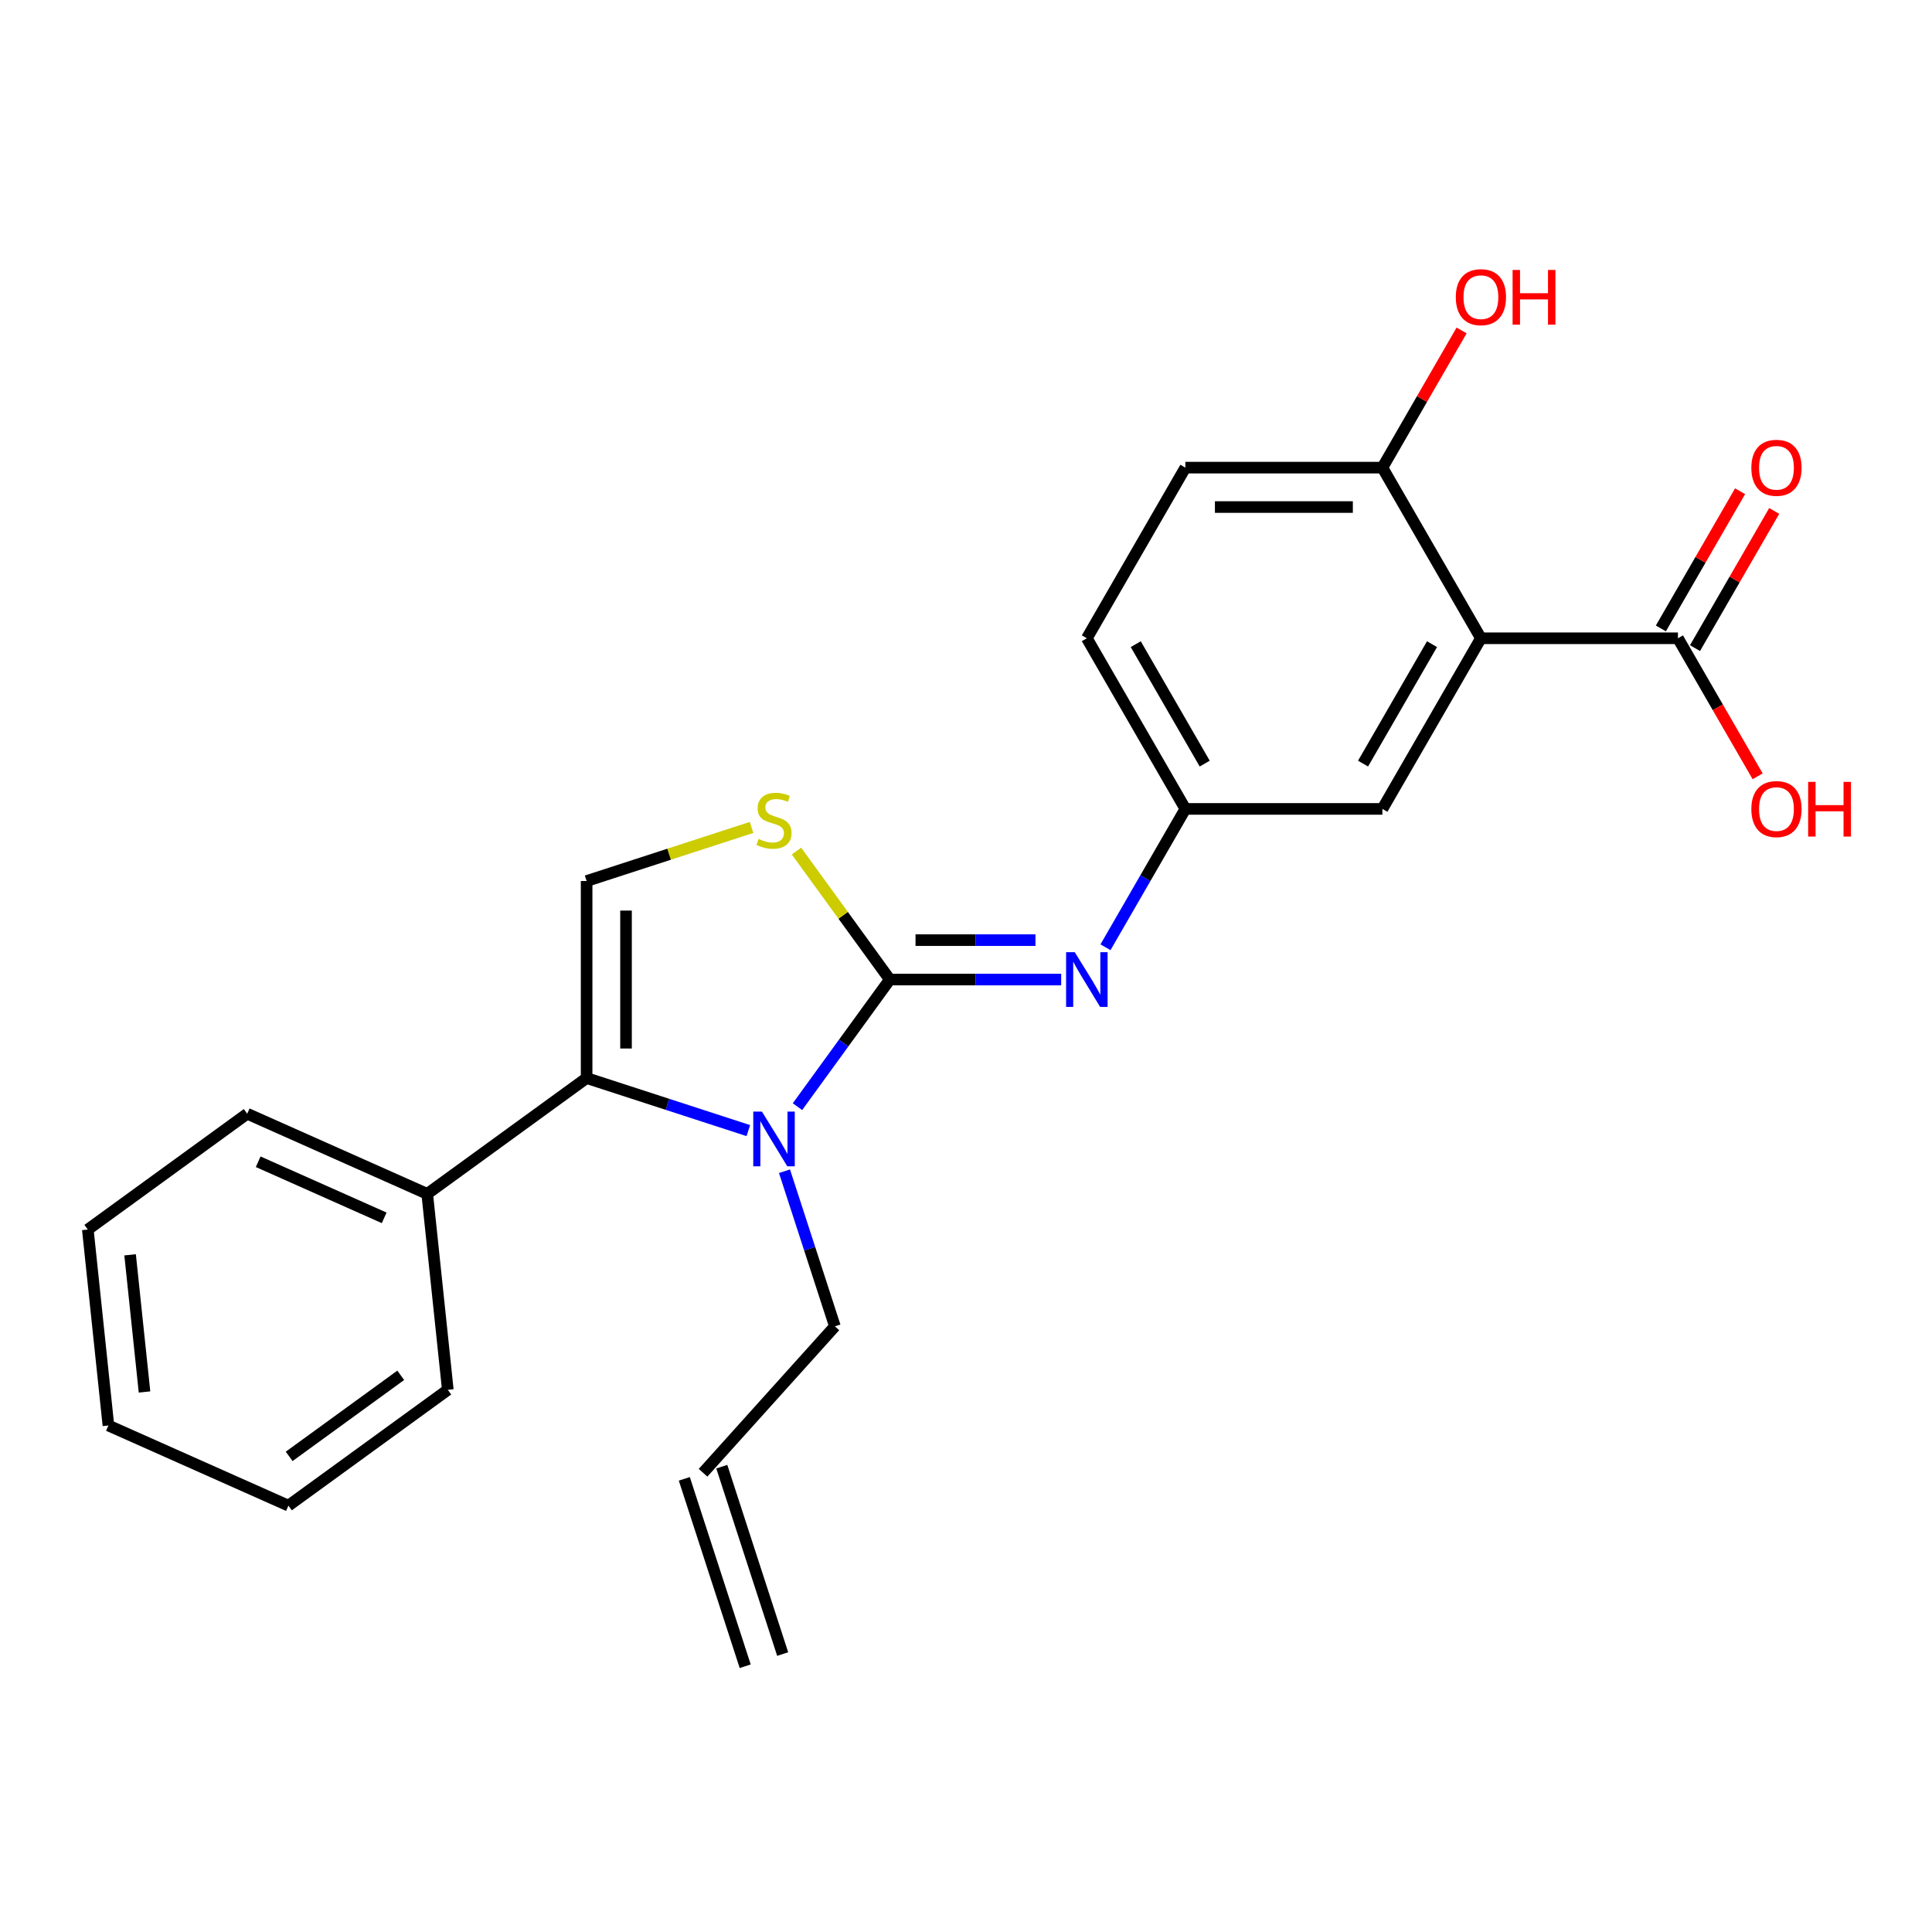 <?xml version='1.0' encoding='iso-8859-1'?>
<svg version='1.1' baseProfile='full'
              xmlns='http://www.w3.org/2000/svg'
                      xmlns:rdkit='http://www.rdkit.org/xml'
                      xmlns:xlink='http://www.w3.org/1999/xlink'
                  xml:space='preserve'
width='1000px' height='1000px' viewBox='0 0 1000 1000'>
<!-- END OF HEADER -->
<rect style='opacity:1.0;fill:#FFFFFF;stroke:none' width='1000' height='1000' x='0' y='0'> </rect>
<path class='bond-0' d='M 460.569,507.01 L 436.667,539.908' style='fill:none;fill-rule:evenodd;stroke:#000000;stroke-width:6px;stroke-linecap:butt;stroke-linejoin:miter;stroke-opacity:1' />
<path class='bond-0' d='M 436.667,539.908 L 412.765,572.806' style='fill:none;fill-rule:evenodd;stroke:#0000FF;stroke-width:6px;stroke-linecap:butt;stroke-linejoin:miter;stroke-opacity:1' />
<path class='bond-3' d='M 460.569,507.01 L 436.412,473.76' style='fill:none;fill-rule:evenodd;stroke:#000000;stroke-width:6px;stroke-linecap:butt;stroke-linejoin:miter;stroke-opacity:1' />
<path class='bond-3' d='M 436.412,473.76 L 412.254,440.51' style='fill:none;fill-rule:evenodd;stroke:#CCCC00;stroke-width:6px;stroke-linecap:butt;stroke-linejoin:miter;stroke-opacity:1' />
<path class='bond-5' d='M 460.569,507.01 L 504.916,507.01' style='fill:none;fill-rule:evenodd;stroke:#000000;stroke-width:6px;stroke-linecap:butt;stroke-linejoin:miter;stroke-opacity:1' />
<path class='bond-5' d='M 504.916,507.01 L 549.262,507.01' style='fill:none;fill-rule:evenodd;stroke:#0000FF;stroke-width:6px;stroke-linecap:butt;stroke-linejoin:miter;stroke-opacity:1' />
<path class='bond-5' d='M 473.873,486.613 L 504.916,486.613' style='fill:none;fill-rule:evenodd;stroke:#000000;stroke-width:6px;stroke-linecap:butt;stroke-linejoin:miter;stroke-opacity:1' />
<path class='bond-5' d='M 504.916,486.613 L 535.958,486.613' style='fill:none;fill-rule:evenodd;stroke:#0000FF;stroke-width:6px;stroke-linecap:butt;stroke-linejoin:miter;stroke-opacity:1' />
<path class='bond-1' d='M 387.335,585.198 L 345.484,571.6' style='fill:none;fill-rule:evenodd;stroke:#0000FF;stroke-width:6px;stroke-linecap:butt;stroke-linejoin:miter;stroke-opacity:1' />
<path class='bond-1' d='M 345.484,571.6 L 303.633,558.001' style='fill:none;fill-rule:evenodd;stroke:#000000;stroke-width:6px;stroke-linecap:butt;stroke-linejoin:miter;stroke-opacity:1' />
<path class='bond-14' d='M 406.054,606.225 L 419.097,646.367' style='fill:none;fill-rule:evenodd;stroke:#0000FF;stroke-width:6px;stroke-linecap:butt;stroke-linejoin:miter;stroke-opacity:1' />
<path class='bond-14' d='M 419.097,646.367 L 432.139,686.508' style='fill:none;fill-rule:evenodd;stroke:#000000;stroke-width:6px;stroke-linecap:butt;stroke-linejoin:miter;stroke-opacity:1' />
<path class='bond-10' d='M 303.633,558.001 L 221.127,617.946' style='fill:none;fill-rule:evenodd;stroke:#000000;stroke-width:6px;stroke-linecap:butt;stroke-linejoin:miter;stroke-opacity:1' />
<path class='bond-24' d='M 303.633,558.001 L 303.633,456.018' style='fill:none;fill-rule:evenodd;stroke:#000000;stroke-width:6px;stroke-linecap:butt;stroke-linejoin:miter;stroke-opacity:1' />
<path class='bond-24' d='M 324.03,542.704 L 324.03,471.316' style='fill:none;fill-rule:evenodd;stroke:#000000;stroke-width:6px;stroke-linecap:butt;stroke-linejoin:miter;stroke-opacity:1' />
<path class='bond-2' d='M 766.518,330.37 L 715.527,418.69' style='fill:none;fill-rule:evenodd;stroke:#000000;stroke-width:6px;stroke-linecap:butt;stroke-linejoin:miter;stroke-opacity:1' />
<path class='bond-2' d='M 741.205,333.42 L 705.511,395.244' style='fill:none;fill-rule:evenodd;stroke:#000000;stroke-width:6px;stroke-linecap:butt;stroke-linejoin:miter;stroke-opacity:1' />
<path class='bond-6' d='M 766.518,330.37 L 868.501,330.37' style='fill:none;fill-rule:evenodd;stroke:#000000;stroke-width:6px;stroke-linecap:butt;stroke-linejoin:miter;stroke-opacity:1' />
<path class='bond-25' d='M 766.518,330.37 L 715.527,242.05' style='fill:none;fill-rule:evenodd;stroke:#000000;stroke-width:6px;stroke-linecap:butt;stroke-linejoin:miter;stroke-opacity:1' />
<path class='bond-4' d='M 388.995,428.282 L 346.314,442.15' style='fill:none;fill-rule:evenodd;stroke:#CCCC00;stroke-width:6px;stroke-linecap:butt;stroke-linejoin:miter;stroke-opacity:1' />
<path class='bond-4' d='M 346.314,442.15 L 303.633,456.018' style='fill:none;fill-rule:evenodd;stroke:#000000;stroke-width:6px;stroke-linecap:butt;stroke-linejoin:miter;stroke-opacity:1' />
<path class='bond-9' d='M 572.199,490.3 L 592.871,454.495' style='fill:none;fill-rule:evenodd;stroke:#0000FF;stroke-width:6px;stroke-linecap:butt;stroke-linejoin:miter;stroke-opacity:1' />
<path class='bond-9' d='M 592.871,454.495 L 613.543,418.69' style='fill:none;fill-rule:evenodd;stroke:#000000;stroke-width:6px;stroke-linecap:butt;stroke-linejoin:miter;stroke-opacity:1' />
<path class='bond-11' d='M 877.333,335.469 L 897.832,299.964' style='fill:none;fill-rule:evenodd;stroke:#000000;stroke-width:6px;stroke-linecap:butt;stroke-linejoin:miter;stroke-opacity:1' />
<path class='bond-11' d='M 897.832,299.964 L 918.331,264.459' style='fill:none;fill-rule:evenodd;stroke:#FF0000;stroke-width:6px;stroke-linecap:butt;stroke-linejoin:miter;stroke-opacity:1' />
<path class='bond-11' d='M 859.669,325.271 L 880.168,289.766' style='fill:none;fill-rule:evenodd;stroke:#000000;stroke-width:6px;stroke-linecap:butt;stroke-linejoin:miter;stroke-opacity:1' />
<path class='bond-11' d='M 880.168,289.766 L 900.667,254.26' style='fill:none;fill-rule:evenodd;stroke:#FF0000;stroke-width:6px;stroke-linecap:butt;stroke-linejoin:miter;stroke-opacity:1' />
<path class='bond-16' d='M 868.501,330.37 L 889.127,366.095' style='fill:none;fill-rule:evenodd;stroke:#000000;stroke-width:6px;stroke-linecap:butt;stroke-linejoin:miter;stroke-opacity:1' />
<path class='bond-16' d='M 889.127,366.095 L 909.753,401.82' style='fill:none;fill-rule:evenodd;stroke:#FF0000;stroke-width:6px;stroke-linecap:butt;stroke-linejoin:miter;stroke-opacity:1' />
<path class='bond-7' d='M 715.527,242.05 L 613.543,242.05' style='fill:none;fill-rule:evenodd;stroke:#000000;stroke-width:6px;stroke-linecap:butt;stroke-linejoin:miter;stroke-opacity:1' />
<path class='bond-7' d='M 700.229,262.447 L 628.841,262.447' style='fill:none;fill-rule:evenodd;stroke:#000000;stroke-width:6px;stroke-linecap:butt;stroke-linejoin:miter;stroke-opacity:1' />
<path class='bond-18' d='M 715.527,242.05 L 736.026,206.545' style='fill:none;fill-rule:evenodd;stroke:#000000;stroke-width:6px;stroke-linecap:butt;stroke-linejoin:miter;stroke-opacity:1' />
<path class='bond-18' d='M 736.026,206.545 L 756.524,171.04' style='fill:none;fill-rule:evenodd;stroke:#FF0000;stroke-width:6px;stroke-linecap:butt;stroke-linejoin:miter;stroke-opacity:1' />
<path class='bond-8' d='M 715.527,418.69 L 613.543,418.69' style='fill:none;fill-rule:evenodd;stroke:#000000;stroke-width:6px;stroke-linecap:butt;stroke-linejoin:miter;stroke-opacity:1' />
<path class='bond-17' d='M 613.543,418.69 L 562.552,330.37' style='fill:none;fill-rule:evenodd;stroke:#000000;stroke-width:6px;stroke-linecap:butt;stroke-linejoin:miter;stroke-opacity:1' />
<path class='bond-17' d='M 623.559,395.244 L 587.865,333.42' style='fill:none;fill-rule:evenodd;stroke:#000000;stroke-width:6px;stroke-linecap:butt;stroke-linejoin:miter;stroke-opacity:1' />
<path class='bond-19' d='M 221.127,617.946 L 127.961,576.465' style='fill:none;fill-rule:evenodd;stroke:#000000;stroke-width:6px;stroke-linecap:butt;stroke-linejoin:miter;stroke-opacity:1' />
<path class='bond-19' d='M 198.856,630.357 L 133.64,601.321' style='fill:none;fill-rule:evenodd;stroke:#000000;stroke-width:6px;stroke-linecap:butt;stroke-linejoin:miter;stroke-opacity:1' />
<path class='bond-20' d='M 221.127,617.946 L 231.787,719.37' style='fill:none;fill-rule:evenodd;stroke:#000000;stroke-width:6px;stroke-linecap:butt;stroke-linejoin:miter;stroke-opacity:1' />
<path class='bond-12' d='M 613.543,242.05 L 562.552,330.37' style='fill:none;fill-rule:evenodd;stroke:#000000;stroke-width:6px;stroke-linecap:butt;stroke-linejoin:miter;stroke-opacity:1' />
<path class='bond-13' d='M 363.899,762.296 L 432.139,686.508' style='fill:none;fill-rule:evenodd;stroke:#000000;stroke-width:6px;stroke-linecap:butt;stroke-linejoin:miter;stroke-opacity:1' />
<path class='bond-15' d='M 354.2,765.447 L 385.714,862.439' style='fill:none;fill-rule:evenodd;stroke:#000000;stroke-width:6px;stroke-linecap:butt;stroke-linejoin:miter;stroke-opacity:1' />
<path class='bond-15' d='M 373.598,759.144 L 405.113,856.136' style='fill:none;fill-rule:evenodd;stroke:#000000;stroke-width:6px;stroke-linecap:butt;stroke-linejoin:miter;stroke-opacity:1' />
<path class='bond-22' d='M 127.961,576.465 L 45.455,636.409' style='fill:none;fill-rule:evenodd;stroke:#000000;stroke-width:6px;stroke-linecap:butt;stroke-linejoin:miter;stroke-opacity:1' />
<path class='bond-21' d='M 231.787,719.37 L 149.281,779.314' style='fill:none;fill-rule:evenodd;stroke:#000000;stroke-width:6px;stroke-linecap:butt;stroke-linejoin:miter;stroke-opacity:1' />
<path class='bond-21' d='M 207.422,711.86 L 149.668,753.821' style='fill:none;fill-rule:evenodd;stroke:#000000;stroke-width:6px;stroke-linecap:butt;stroke-linejoin:miter;stroke-opacity:1' />
<path class='bond-23' d='M 149.281,779.314 L 56.115,737.834' style='fill:none;fill-rule:evenodd;stroke:#000000;stroke-width:6px;stroke-linecap:butt;stroke-linejoin:miter;stroke-opacity:1' />
<path class='bond-26' d='M 45.455,636.409 L 56.115,737.834' style='fill:none;fill-rule:evenodd;stroke:#000000;stroke-width:6px;stroke-linecap:butt;stroke-linejoin:miter;stroke-opacity:1' />
<path class='bond-26' d='M 67.338,649.491 L 74.801,720.488' style='fill:none;fill-rule:evenodd;stroke:#000000;stroke-width:6px;stroke-linecap:butt;stroke-linejoin:miter;stroke-opacity:1' />
<path  class='atom-1' d='M 394.365 575.356
L 403.645 590.356
Q 404.565 591.836, 406.045 594.516
Q 407.525 597.196, 407.605 597.356
L 407.605 575.356
L 411.365 575.356
L 411.365 603.676
L 407.485 603.676
L 397.525 587.276
Q 396.365 585.356, 395.125 583.156
Q 393.925 580.956, 393.565 580.276
L 393.565 603.676
L 389.885 603.676
L 389.885 575.356
L 394.365 575.356
' fill='#0000FF'/>
<path  class='atom-4' d='M 392.625 434.224
Q 392.945 434.344, 394.265 434.904
Q 395.585 435.464, 397.025 435.824
Q 398.505 436.144, 399.945 436.144
Q 402.625 436.144, 404.185 434.864
Q 405.745 433.544, 405.745 431.264
Q 405.745 429.704, 404.945 428.744
Q 404.185 427.784, 402.985 427.264
Q 401.785 426.744, 399.785 426.144
Q 397.265 425.384, 395.745 424.664
Q 394.265 423.944, 393.185 422.424
Q 392.145 420.904, 392.145 418.344
Q 392.145 414.784, 394.545 412.584
Q 396.985 410.384, 401.785 410.384
Q 405.065 410.384, 408.785 411.944
L 407.865 415.024
Q 404.465 413.624, 401.905 413.624
Q 399.145 413.624, 397.625 414.784
Q 396.105 415.904, 396.145 417.864
Q 396.145 419.384, 396.905 420.304
Q 397.705 421.224, 398.825 421.744
Q 399.985 422.264, 401.905 422.864
Q 404.465 423.664, 405.985 424.464
Q 407.505 425.264, 408.585 426.904
Q 409.705 428.504, 409.705 431.264
Q 409.705 435.184, 407.065 437.304
Q 404.465 439.384, 400.105 439.384
Q 397.585 439.384, 395.665 438.824
Q 393.785 438.304, 391.545 437.384
L 392.625 434.224
' fill='#CCCC00'/>
<path  class='atom-6' d='M 556.292 492.85
L 565.572 507.85
Q 566.492 509.33, 567.972 512.01
Q 569.452 514.69, 569.532 514.85
L 569.532 492.85
L 573.292 492.85
L 573.292 521.17
L 569.412 521.17
L 559.452 504.77
Q 558.292 502.85, 557.052 500.65
Q 555.852 498.45, 555.492 497.77
L 555.492 521.17
L 551.812 521.17
L 551.812 492.85
L 556.292 492.85
' fill='#0000FF'/>
<path  class='atom-12' d='M 906.493 242.13
Q 906.493 235.33, 909.853 231.53
Q 913.213 227.73, 919.493 227.73
Q 925.773 227.73, 929.133 231.53
Q 932.493 235.33, 932.493 242.13
Q 932.493 249.01, 929.093 252.93
Q 925.693 256.81, 919.493 256.81
Q 913.253 256.81, 909.853 252.93
Q 906.493 249.05, 906.493 242.13
M 919.493 253.61
Q 923.813 253.61, 926.133 250.73
Q 928.493 247.81, 928.493 242.13
Q 928.493 236.57, 926.133 233.77
Q 923.813 230.93, 919.493 230.93
Q 915.173 230.93, 912.813 233.73
Q 910.493 236.53, 910.493 242.13
Q 910.493 247.85, 912.813 250.73
Q 915.173 253.61, 919.493 253.61
' fill='#FF0000'/>
<path  class='atom-17' d='M 906.493 418.77
Q 906.493 411.97, 909.853 408.17
Q 913.213 404.37, 919.493 404.37
Q 925.773 404.37, 929.133 408.17
Q 932.493 411.97, 932.493 418.77
Q 932.493 425.65, 929.093 429.57
Q 925.693 433.45, 919.493 433.45
Q 913.253 433.45, 909.853 429.57
Q 906.493 425.69, 906.493 418.77
M 919.493 430.25
Q 923.813 430.25, 926.133 427.37
Q 928.493 424.45, 928.493 418.77
Q 928.493 413.21, 926.133 410.41
Q 923.813 407.57, 919.493 407.57
Q 915.173 407.57, 912.813 410.37
Q 910.493 413.17, 910.493 418.77
Q 910.493 424.49, 912.813 427.37
Q 915.173 430.25, 919.493 430.25
' fill='#FF0000'/>
<path  class='atom-17' d='M 935.893 404.69
L 939.733 404.69
L 939.733 416.73
L 954.213 416.73
L 954.213 404.69
L 958.053 404.69
L 958.053 433.01
L 954.213 433.01
L 954.213 419.93
L 939.733 419.93
L 939.733 433.01
L 935.893 433.01
L 935.893 404.69
' fill='#FF0000'/>
<path  class='atom-19' d='M 753.518 153.81
Q 753.518 147.01, 756.878 143.21
Q 760.238 139.41, 766.518 139.41
Q 772.798 139.41, 776.158 143.21
Q 779.518 147.01, 779.518 153.81
Q 779.518 160.69, 776.118 164.61
Q 772.718 168.49, 766.518 168.49
Q 760.278 168.49, 756.878 164.61
Q 753.518 160.73, 753.518 153.81
M 766.518 165.29
Q 770.838 165.29, 773.158 162.41
Q 775.518 159.49, 775.518 153.81
Q 775.518 148.25, 773.158 145.45
Q 770.838 142.61, 766.518 142.61
Q 762.198 142.61, 759.838 145.41
Q 757.518 148.21, 757.518 153.81
Q 757.518 159.53, 759.838 162.41
Q 762.198 165.29, 766.518 165.29
' fill='#FF0000'/>
<path  class='atom-19' d='M 782.918 139.73
L 786.758 139.73
L 786.758 151.77
L 801.238 151.77
L 801.238 139.73
L 805.078 139.73
L 805.078 168.05
L 801.238 168.05
L 801.238 154.97
L 786.758 154.97
L 786.758 168.05
L 782.918 168.05
L 782.918 139.73
' fill='#FF0000'/>
</svg>
